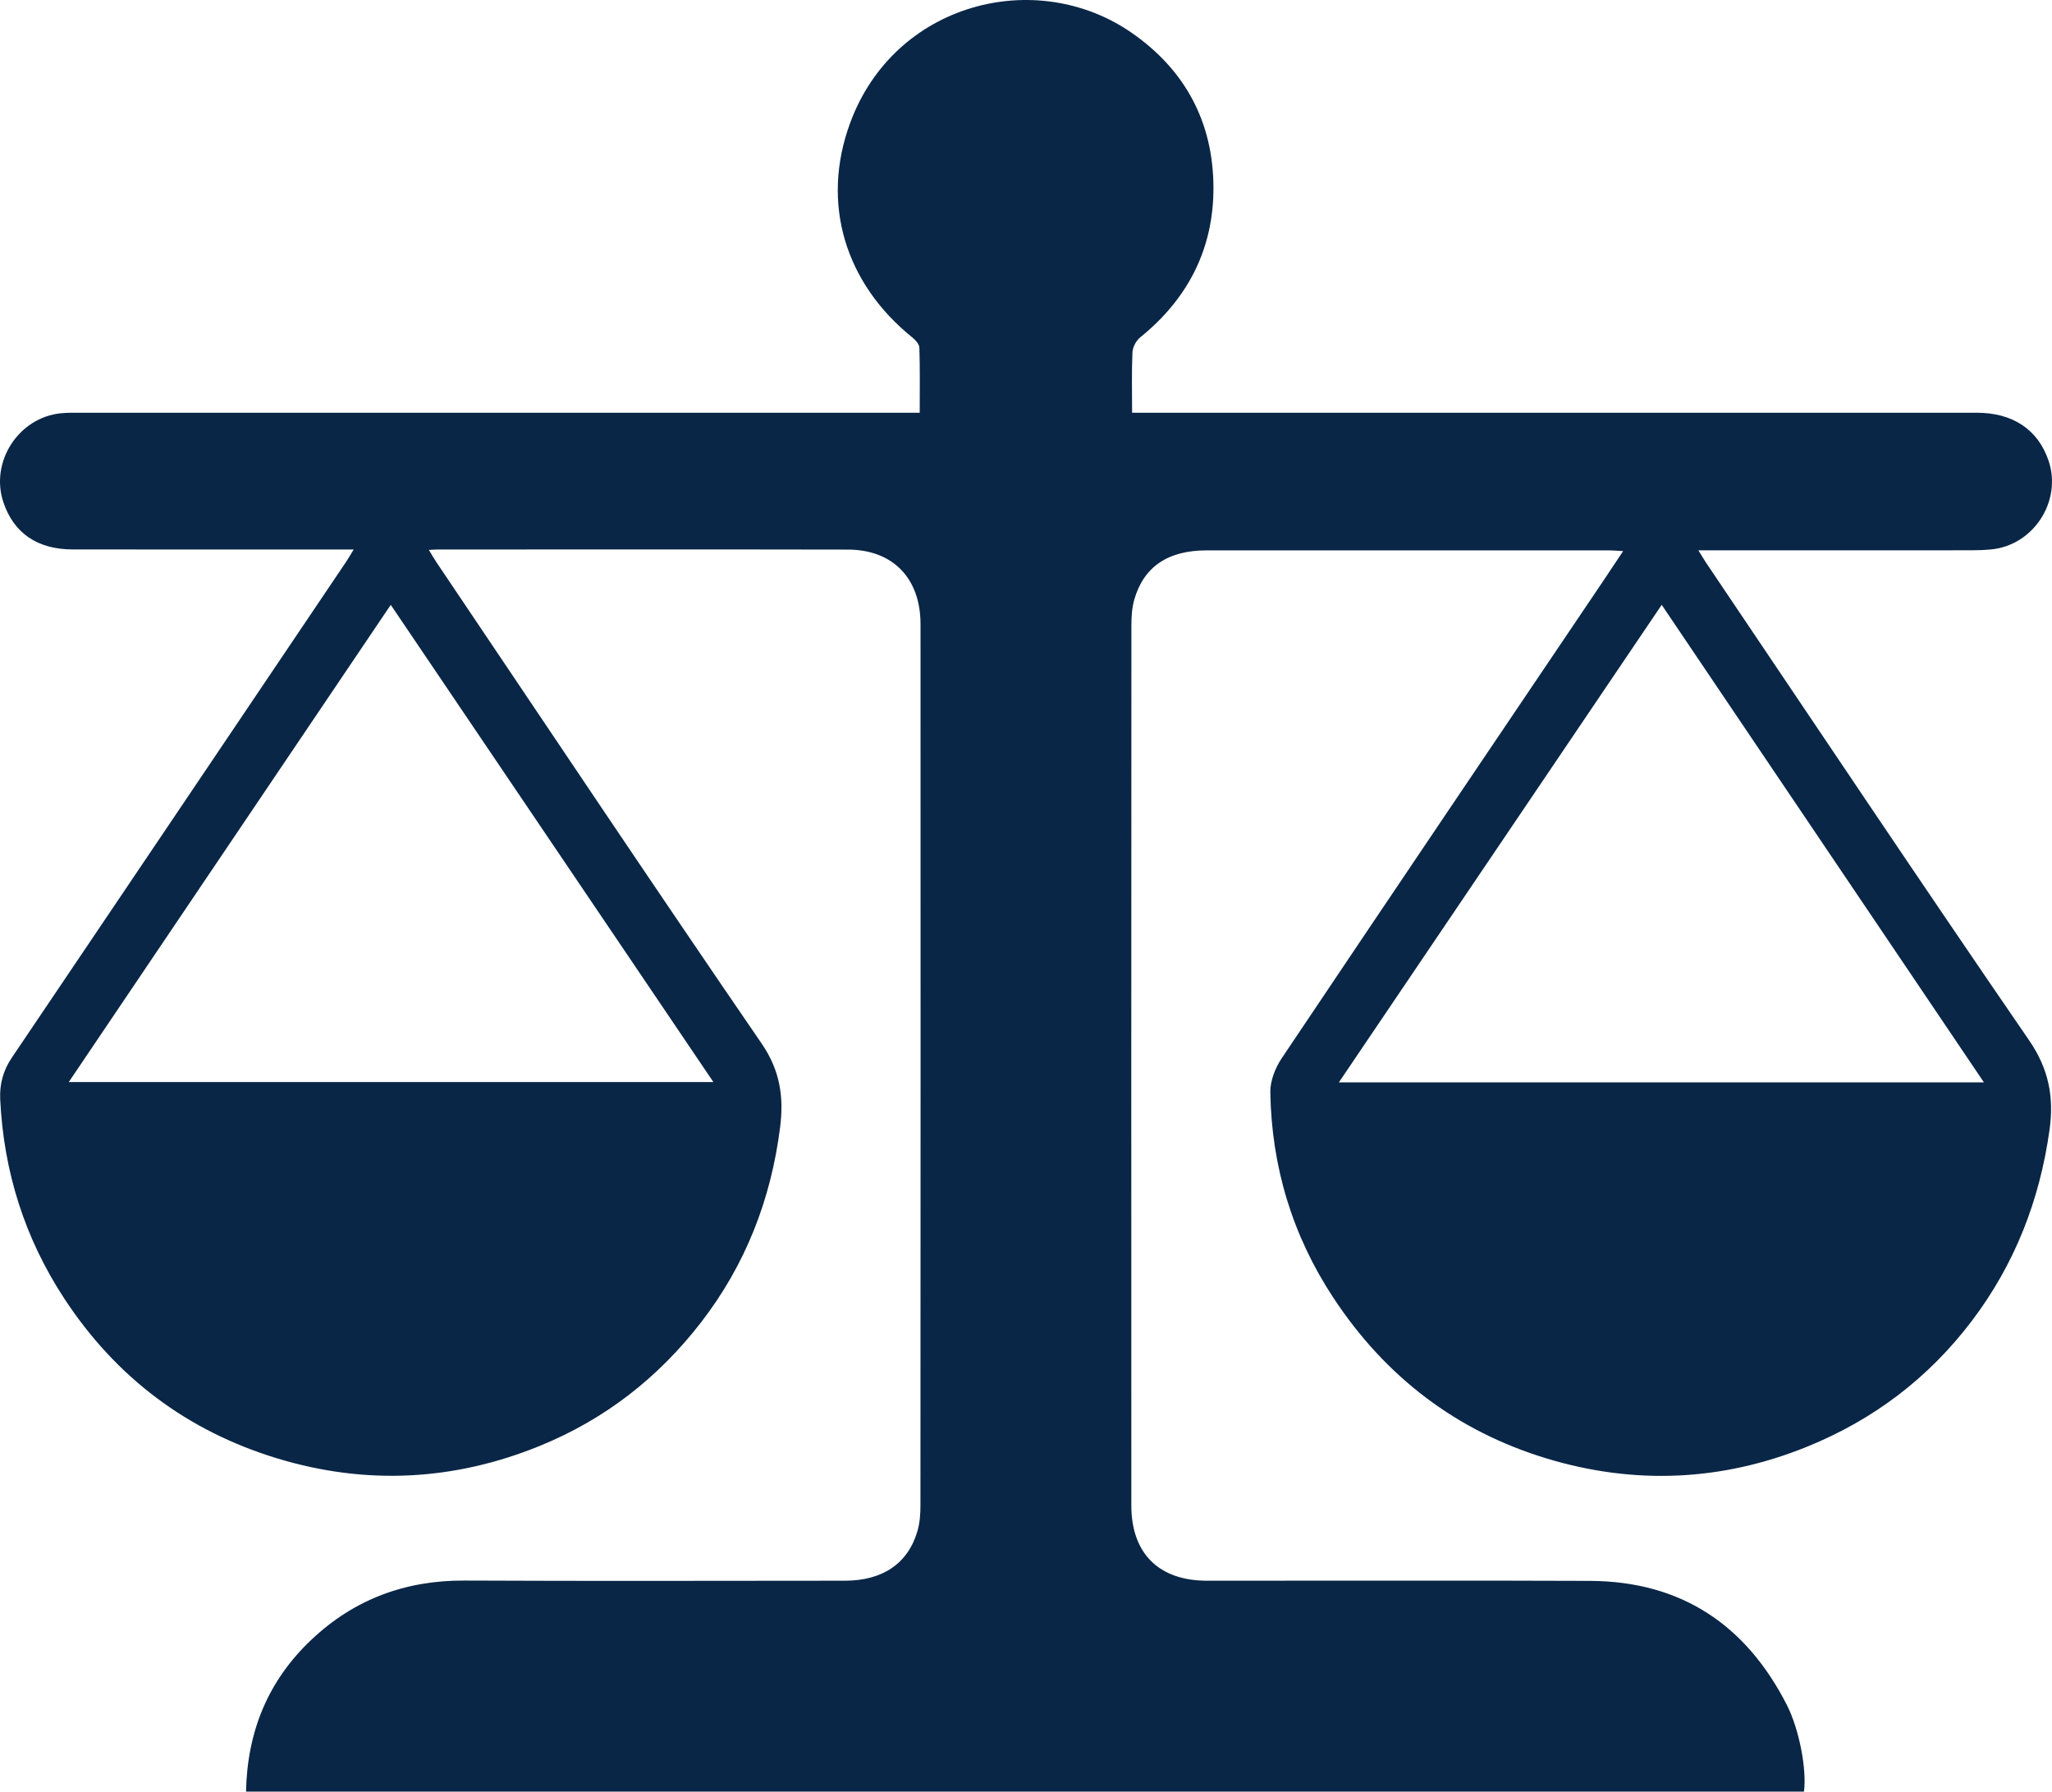 <?xml version="1.0" encoding="UTF-8"?>
<svg id="Layer_2" xmlns="http://www.w3.org/2000/svg" viewBox="0 0 385 336.106">
  <defs>
    <style>
      .cls-1 {
        fill: #0a2646;
      }
    </style>
  </defs>
  <g id="Layer_1-2" data-name="Layer_1">
    <path class="cls-1" d="M46.161,336.106c.225-11.282,4.14-20.823,12.28-28.507,8.042-7.591,17.625-11.137,28.71-11.085,23.793.111,47.587.041,71.38.029,7.072-.004,11.833-3.225,13.607-9.327.445-1.531.557-3.204.558-4.812.027-55.105.032-110.209.013-165.314-.003-8.607-5.186-13.969-13.623-13.986-25.653-.051-51.307-.019-76.96-.016-.443,0-.887.039-1.659.076.56.918.958,1.631,1.412,2.305,20.298,30.133,40.476,60.349,61.026,90.309,3.488,5.085,4.174,10.076,3.457,15.731-1.712,13.503-6.481,25.768-14.834,36.574-8.037,10.397-18.065,18.207-30.259,23.172-16.093,6.552-32.556,7.384-49.126,2.381-16.919-5.109-30.353-15.189-40.077-30.018C4.635,232.288.69,219.805.039,206.267c-.139-2.893.557-5.444,2.184-7.854,20.936-31.011,41.841-62.042,62.75-93.071.42-.624.789-1.282,1.385-2.257h-2.761c-16.663-0-33.326.017-49.989-.009-6.61-.01-11.046-3.084-12.976-8.858-2.535-7.583,2.85-15.906,10.825-16.694,1.153-.114,2.322-.091,3.484-.091,51.539-.004,103.079-.003,154.618-.003h2.999c0-4.205.065-8.21-.063-12.209-.021-.67-.757-1.46-1.362-1.948-12.536-10.119-17.186-25.09-11.632-40.197C167.816.457,194.493-6.313,212.457,6.243c9.98,6.976,15.142,16.737,15.213,28.818.068,11.512-4.734,20.954-13.748,28.232-.763.616-1.404,1.84-1.448,2.811-.168,3.691-.068,7.394-.068,11.325h3.192c51.772,0,103.544-.002,155.316.002,6.742.001,11.471,3.177,13.44,8.989,2.57,7.587-2.829,15.92-10.81,16.656-1.232.114-2.474.159-3.712.16-15.966.01-31.931.007-47.897.007h-3.279c.646,1.043,1.043,1.733,1.487,2.392,20.139,29.866,40.149,59.821,60.548,89.508,3.702,5.388,4.705,10.639,3.851,16.783-1.841,13.237-6.53,25.27-14.632,35.941-8.114,10.686-18.436,18.493-30.838,23.526-16.028,6.505-32.453,7.205-48.915,2.21-16.909-5.131-30.246-15.346-39.99-30.145-7.697-11.691-11.593-24.596-11.828-38.542-.036-2.133.925-4.576,2.144-6.394,19.972-29.792,40.06-59.506,60.12-89.239,1.244-1.844,2.469-3.7,3.933-5.894-1.121-.063-1.849-.14-2.577-.14-25.188-.006-50.377-.014-75.565.001-7.277.004-11.821,3.074-13.59,9.279-.437,1.534-.527,3.209-.528,4.819-.026,55.027-.03,110.054-.013,165.081.003,9.004,5.17,14.111,14.184,14.115,23.948.013,47.897-.07,71.845.03,17.091.072,29.272,8.199,36.961,23.279,2.355,4.618,3.765,12.208,3.206,16.253H46.161ZM311.771,113.469c-20.237,29.932-40.294,59.597-60.569,89.586h121.024c-20.244-29.998-40.278-59.686-60.455-89.586ZM73.314,113.471c-20.228,29.976-40.254,59.653-60.411,89.524h120.943c-20.25-29.949-40.275-59.564-60.532-89.524Z"/>
  </g>
</svg>